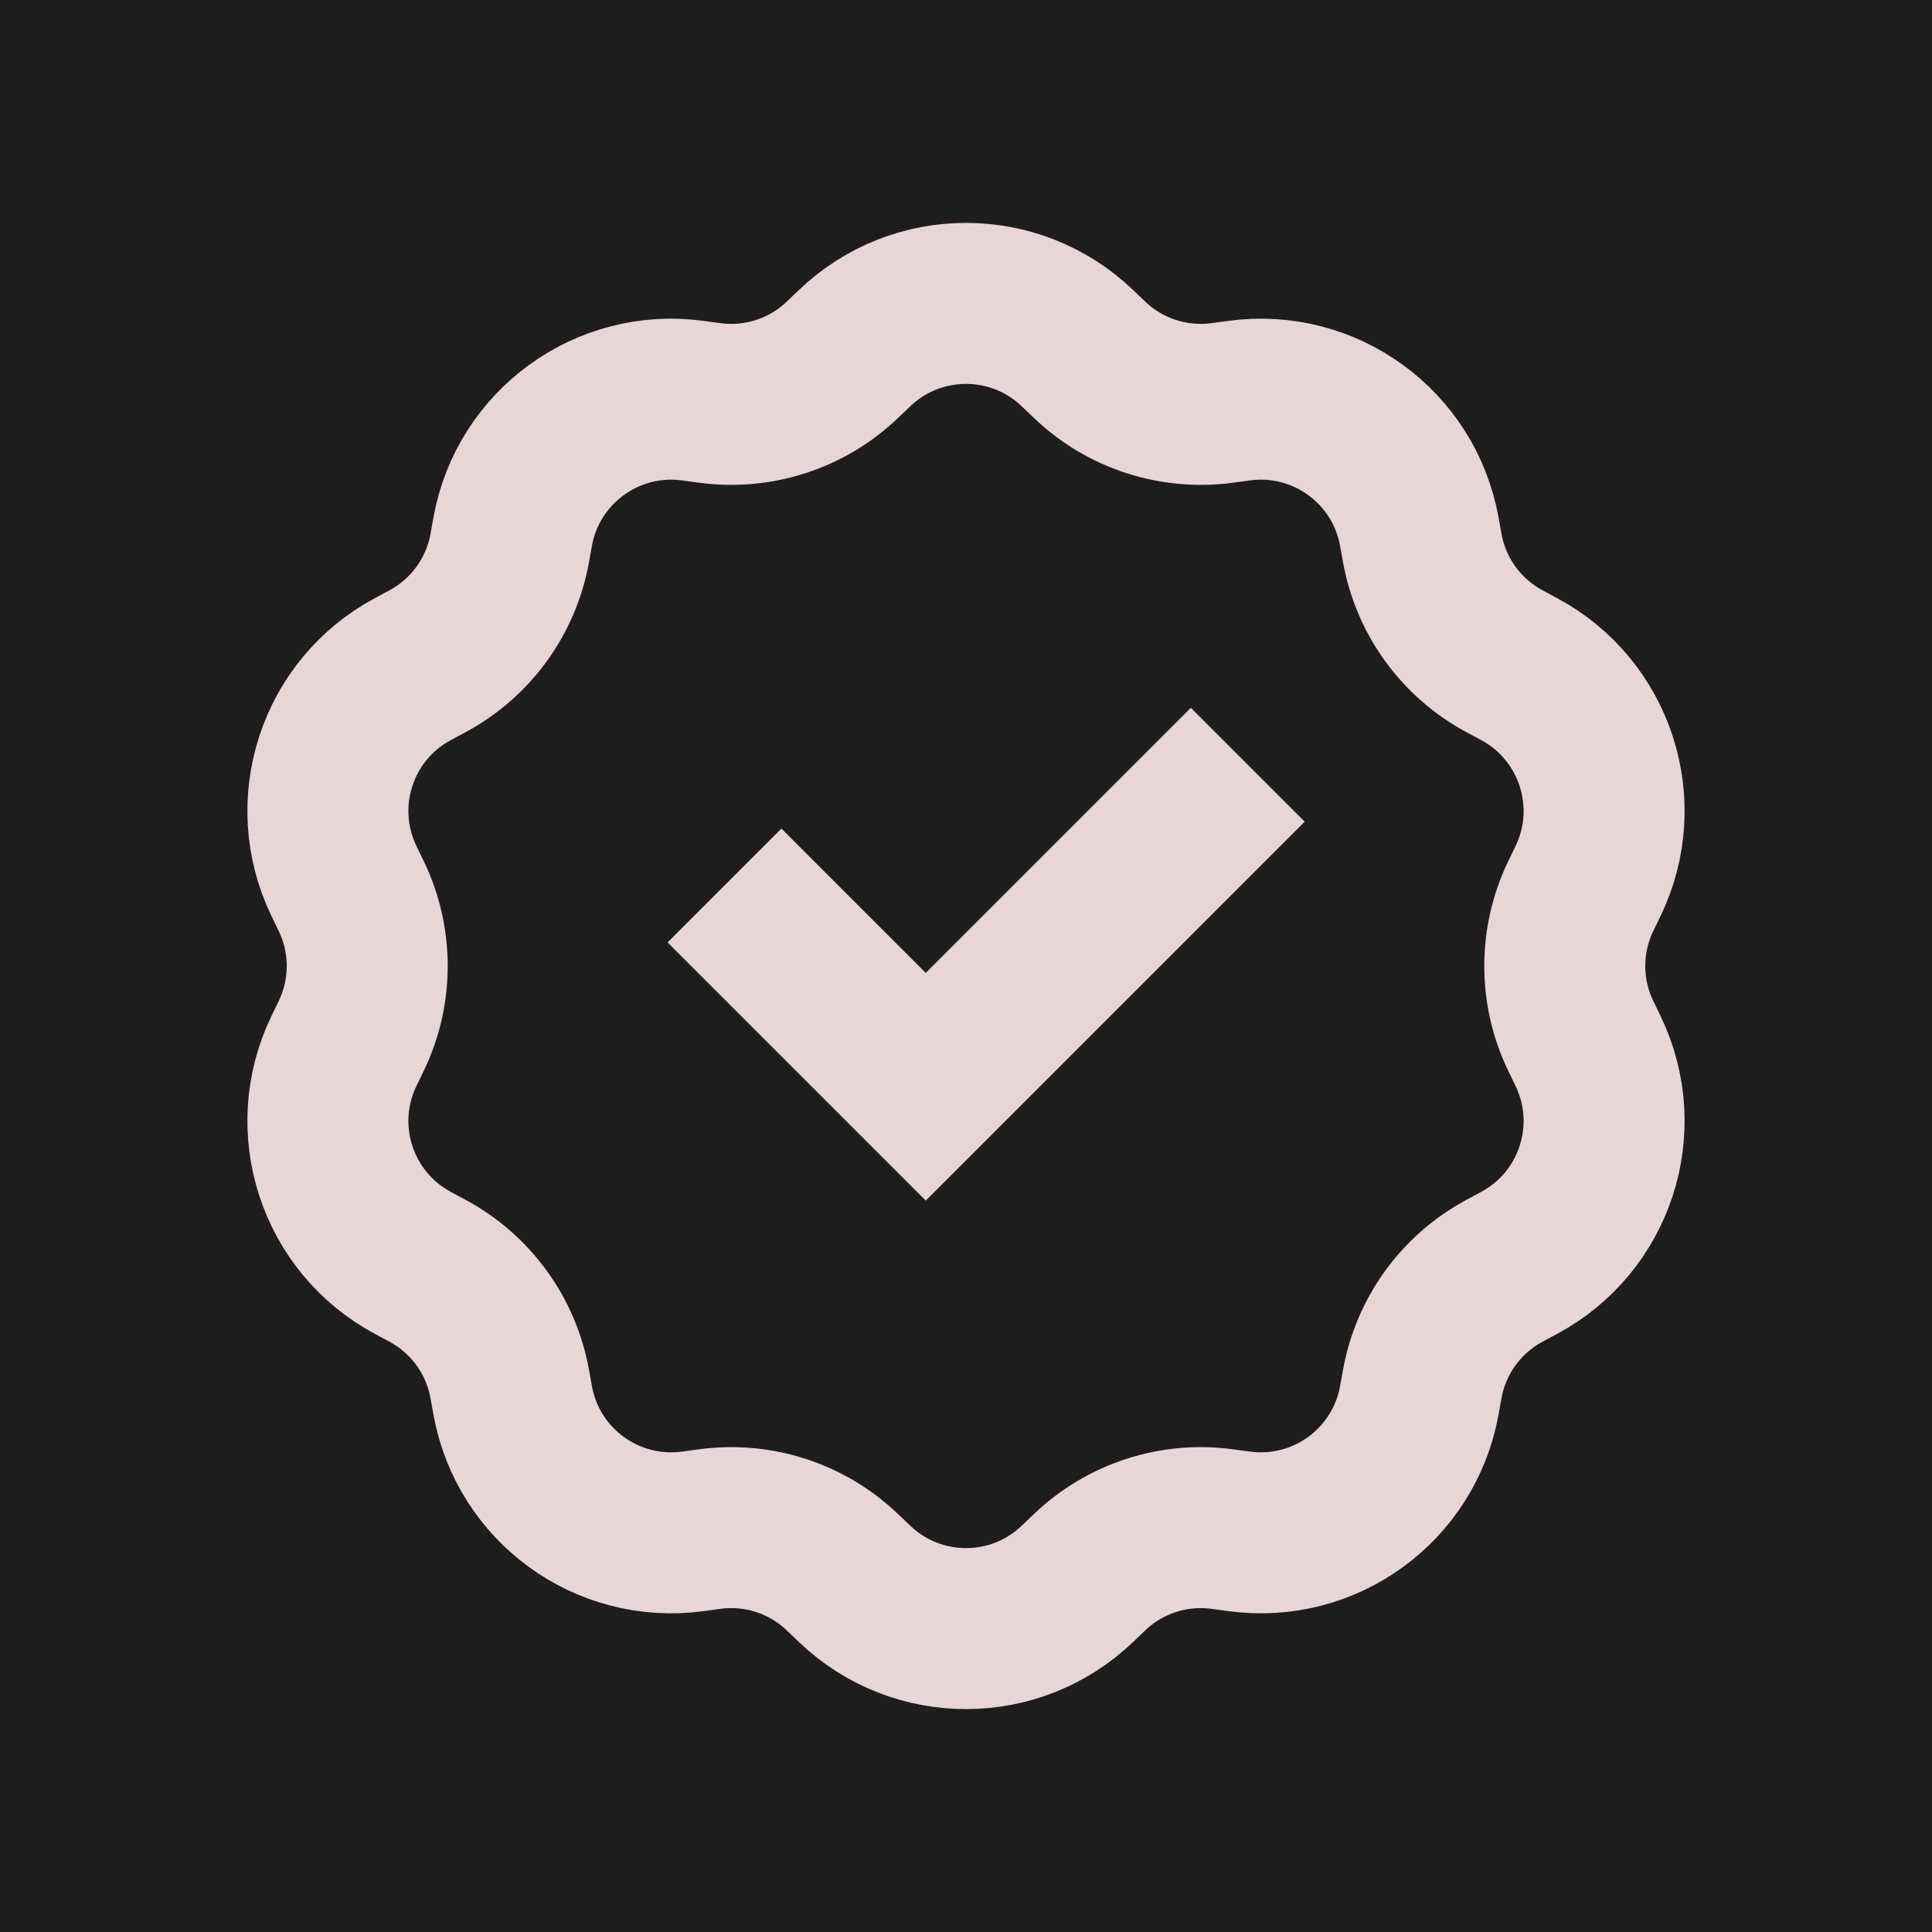 <?xml version="1.0" encoding="UTF-8"?> <svg xmlns="http://www.w3.org/2000/svg" width="24" height="24" viewBox="0 0 24 24" fill="none"><rect width="24" height="24" fill="#1E1D1D"></rect><path d="M10.617 4.324C11.39 3.584 12.61 3.584 13.383 4.324L13.534 4.468C13.974 4.89 14.582 5.087 15.186 5.005L15.393 4.977C16.454 4.833 17.44 5.549 17.631 6.603L17.668 6.808C17.776 7.408 18.152 7.925 18.689 8.214L18.873 8.313C19.816 8.819 20.193 9.979 19.728 10.943L19.637 11.131C19.372 11.68 19.372 12.32 19.637 12.869L19.728 13.057C20.193 14.021 19.816 15.181 18.873 15.687L18.689 15.786C18.152 16.075 17.776 16.592 17.668 17.192L17.631 17.397C17.44 18.451 16.454 19.167 15.393 19.023L15.186 18.995C14.582 18.913 13.974 19.11 13.534 19.532L13.383 19.676C12.61 20.416 11.39 20.416 10.617 19.676L10.466 19.532C10.026 19.11 9.418 18.913 8.814 18.995L8.607 19.023C7.546 19.167 6.56 18.451 6.369 17.397L6.332 17.192C6.224 16.592 5.848 16.075 5.311 15.786L5.127 15.687C4.184 15.181 3.807 14.021 4.272 13.057L4.363 12.869C4.628 12.32 4.628 11.68 4.363 11.131L4.272 10.943C3.807 9.979 4.184 8.819 5.127 8.313L5.311 8.214C5.848 7.925 6.224 7.408 6.332 6.808L6.369 6.603C6.56 5.549 7.546 4.833 8.607 4.977L8.814 5.005C9.418 5.087 10.026 4.89 10.466 4.468L10.617 4.324Z" stroke="#E8D5D5" stroke-width="2"></path><path d="M9 11L11.5 13.5L15.5 9.5" stroke="#E8D5D5" stroke-width="2"></path></svg> 